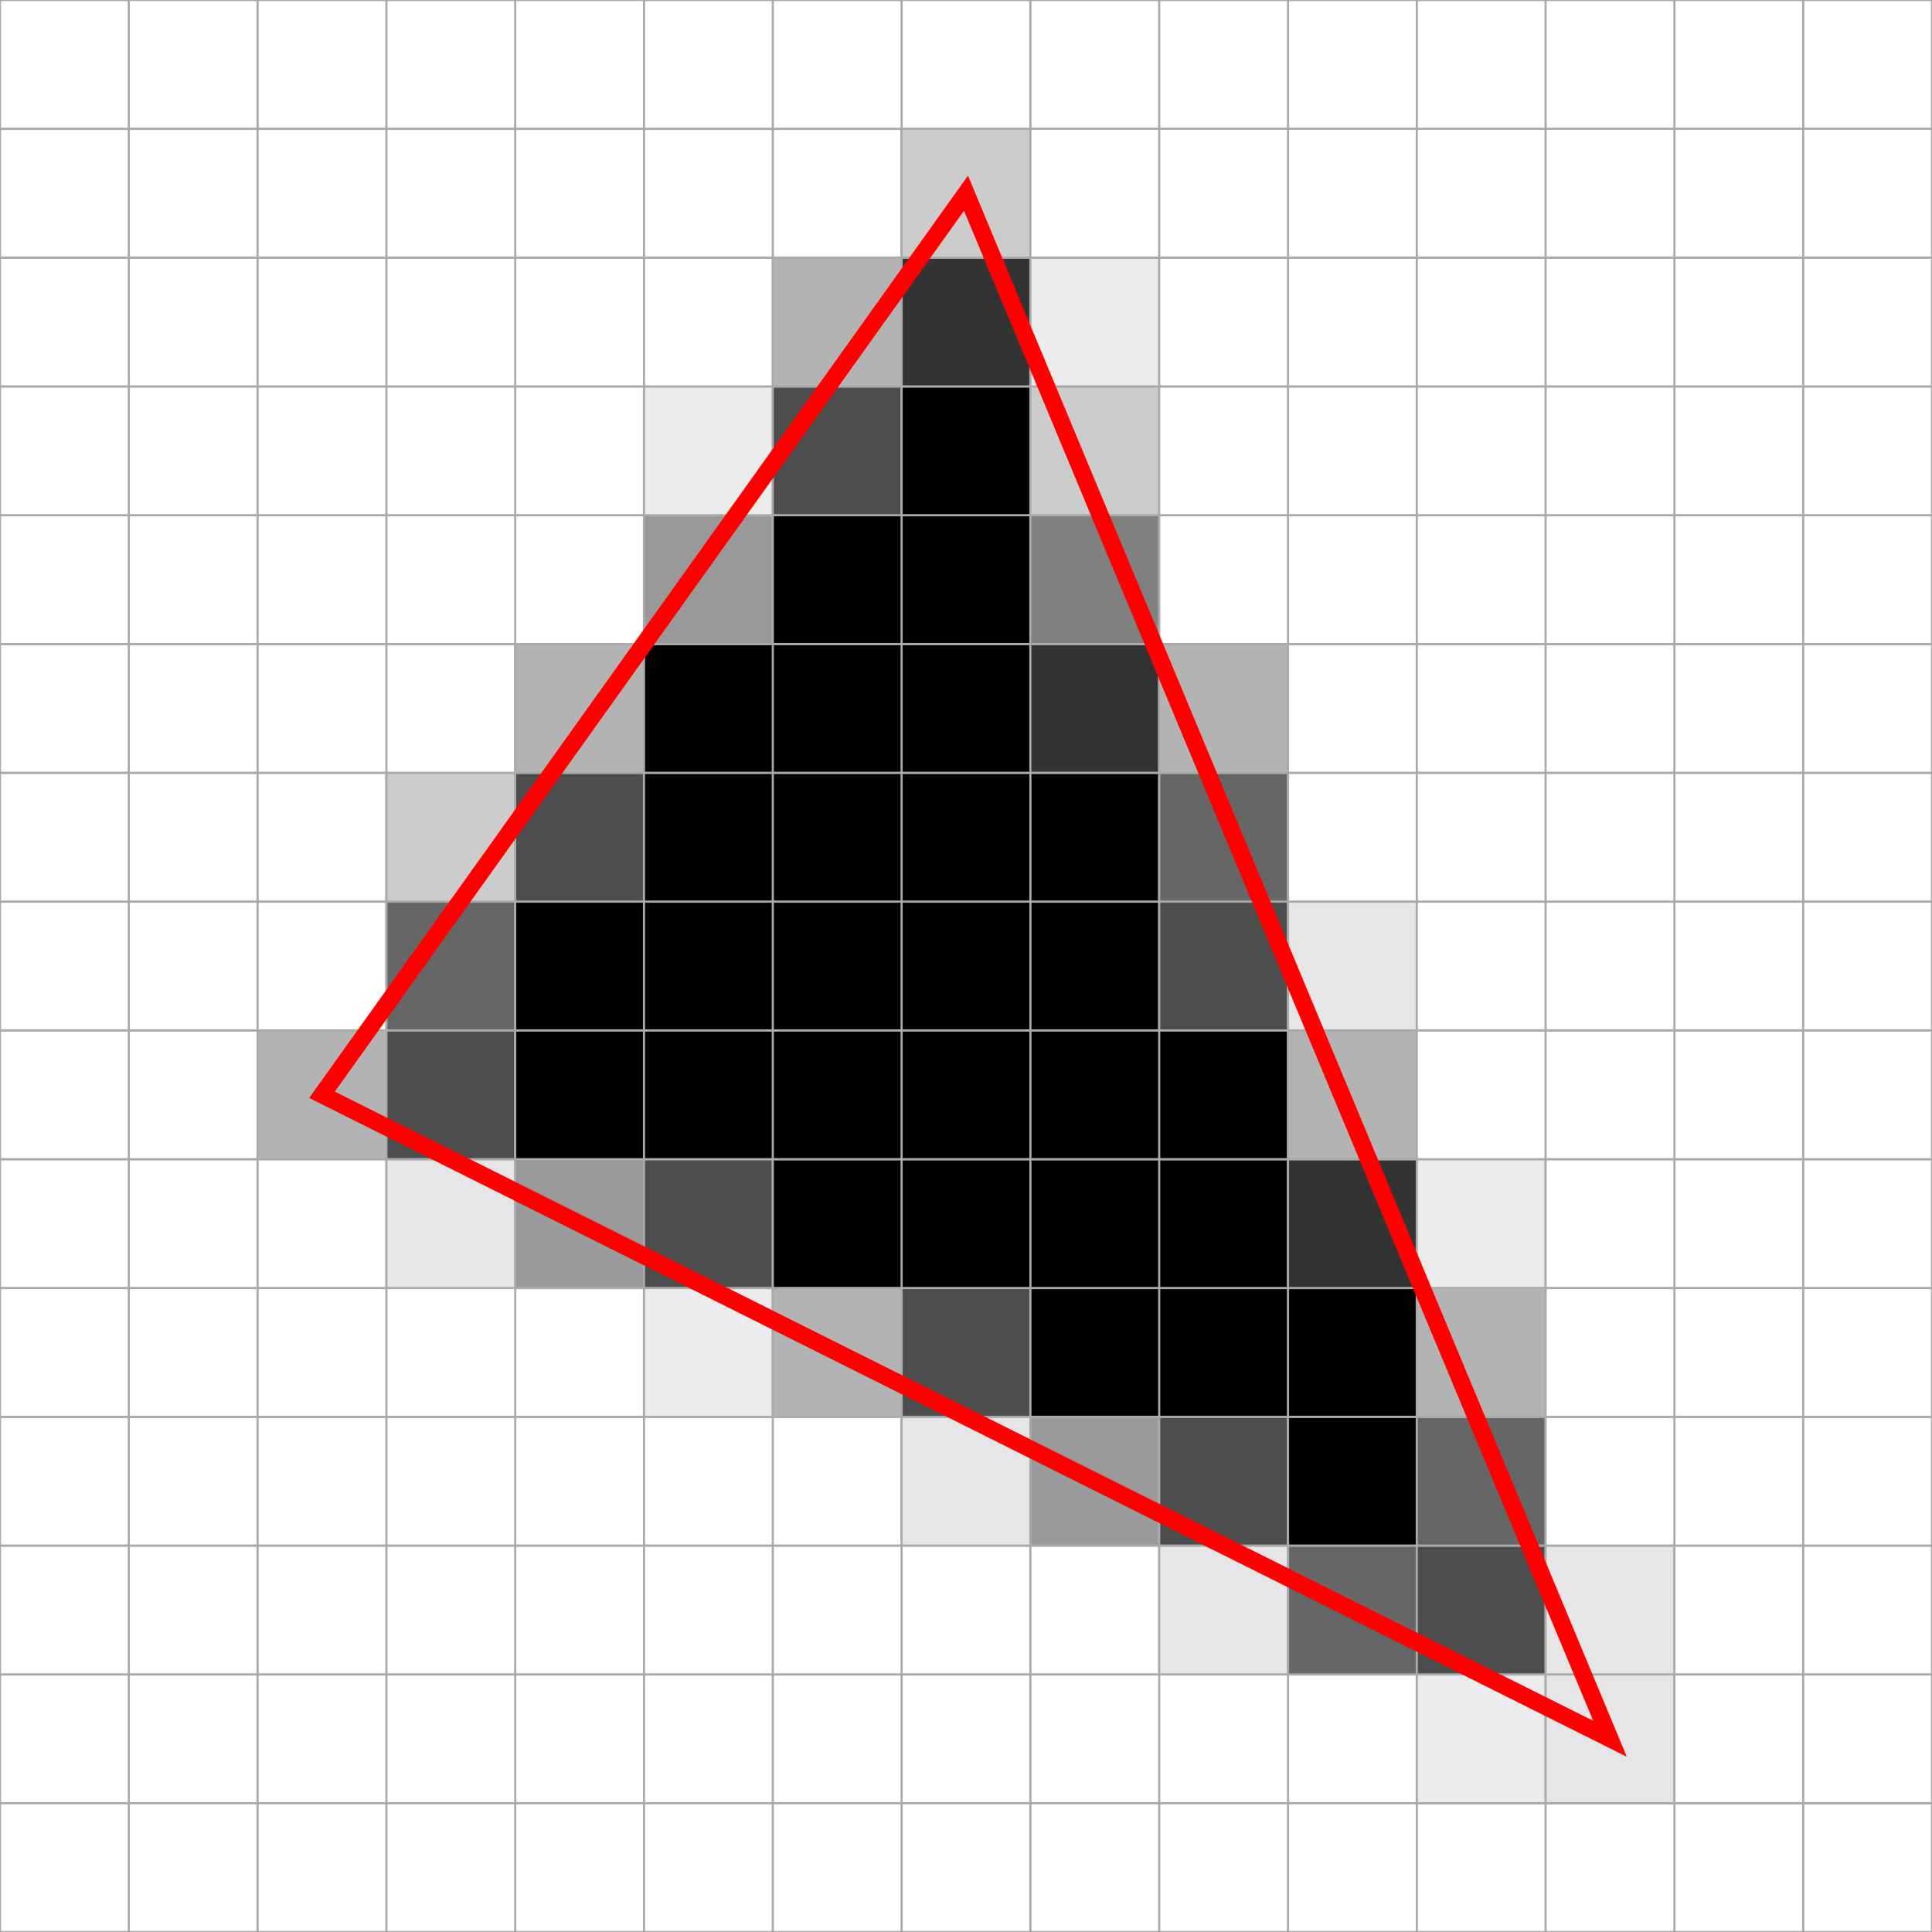 <svg xmlns="http://www.w3.org/2000/svg" width="450" height="450" version="1.0"><path fill="#fff" stroke="#aaa" stroke-linecap="round" stroke-width=".5" d="M0 420h30v30H0zm30 0h30v30H30zm30 0h30v30H60zm30 0h30v30H90zm30 0h30v30h-30zm30 0h30v30h-30zm30 0h30v30h-30zm30 0h30v30h-30zm30 0h30v30h-30zm30 0h30v30h-30zm30 0h30v30h-30zm30 0h30v30h-30zm30 0h30v30h-30zm30 0h30v30h-30zm30 0h30v30h-30zM0 390h30v30H0zm30 0h30v30H30zm30 0h30v30H60zm30 0h30v30H90zm30 0h30v30h-30zm30 0h30v30h-30zm30 0h30v30h-30zm30 0h30v30h-30zm30 0h30v30h-30zm30 0h30v30h-30zm30 0h30v30h-30z"/><path fill="#ececec" stroke="#aaa" stroke-linecap="round" stroke-width=".5" d="M330 390h30v30h-30z"/><path fill="#e6e6e6" stroke="#aaa" stroke-linecap="round" stroke-width=".5" d="M360 390h30v30h-30z"/><path fill="#fff" stroke="#aaa" stroke-linecap="round" stroke-width=".5" d="M390 390h30v30h-30zm30 0h30v30h-30zM0 360h30v30H0zm30 0h30v30H30zm30 0h30v30H60zm30 0h30v30H90zm30 0h30v30h-30zm30 0h30v30h-30zm30 0h30v30h-30zm30 0h30v30h-30zm30 0h30v30h-30z"/><path fill="#e6e6e6" stroke="#aaa" stroke-linecap="round" stroke-width=".5" d="M270 360h30v30h-30z"/><path fill="#666" stroke="#aaa" stroke-linecap="round" stroke-width=".5" d="M300 360h30v30h-30z"/><path fill="#4d4d4d" stroke="#aaa" stroke-linecap="round" stroke-width=".5" d="M330 360h30v30h-30z"/><path fill="#e6e6e6" stroke="#aaa" stroke-linecap="round" stroke-width=".5" d="M360 360h30v30h-30z"/><path fill="#fff" stroke="#aaa" stroke-linecap="round" stroke-width=".5" d="M390 360h30v30h-30zm30 0h30v30h-30zM0 330h30v30H0zm30 0h30v30H30zm30 0h30v30H60zm30 0h30v30H90zm30 0h30v30h-30zm30 0h30v30h-30zm30 0h30v30h-30z"/><path fill="#e6e6e6" stroke="#aaa" stroke-linecap="round" stroke-width=".5" d="M210 330h30v30h-30z"/><path fill="#999" stroke="#aaa" stroke-linecap="round" stroke-width=".5" d="M240 330h30v30h-30z"/><path fill="#4d4d4d" stroke="#aaa" stroke-linecap="round" stroke-width=".5" d="M270 330h30v30h-30z"/><path stroke="#aaa" stroke-linecap="round" stroke-width=".5" d="M300 330h30v30h-30z"/><path fill="#666" stroke="#aaa" stroke-linecap="round" stroke-width=".5" d="M330 330h30v30h-30z"/><path fill="#fff" stroke="#aaa" stroke-linecap="round" stroke-width=".5" d="M360 330h30v30h-30zm30 0h30v30h-30zm30 0h30v30h-30zM0 300h30v30H0zm30 0h30v30H30zm30 0h30v30H60zm30 0h30v30H90zm30 0h30v30h-30z"/><path fill="#ececec" stroke="#aaa" stroke-linecap="round" stroke-width=".5" d="M150 300h30v30h-30z"/><path fill="#b3b3b3" stroke="#aaa" stroke-linecap="round" stroke-width=".5" d="M180 300h30v30h-30z"/><path fill="#4d4d4d" stroke="#aaa" stroke-linecap="round" stroke-width=".5" d="M210 300h30v30h-30z"/><path stroke="#aaa" stroke-linecap="round" stroke-width=".5" d="M240 300h30v30h-30zm30 0h30v30h-30zm30 0h30v30h-30z"/><path fill="#b3b3b3" stroke="#aaa" stroke-linecap="round" stroke-width=".5" d="M330 300h30v30h-30z"/><path fill="#fff" stroke="#aaa" stroke-linecap="round" stroke-width=".5" d="M360 300h30v30h-30zm30 0h30v30h-30zm30 0h30v30h-30zM0 270h30v30H0zm30 0h30v30H30zm30 0h30v30H60z"/><path fill="#e6e6e6" stroke="#aaa" stroke-linecap="round" stroke-width=".5" d="M90 270h30v30H90z"/><path fill="#999" stroke="#aaa" stroke-linecap="round" stroke-width=".5" d="M120 270h30v30h-30z"/><path fill="#4d4d4d" stroke="#aaa" stroke-linecap="round" stroke-width=".5" d="M150 270h30v30h-30z"/><path stroke="#aaa" stroke-linecap="round" stroke-width=".5" d="M180 270h30v30h-30zm30 0h30v30h-30zm30 0h30v30h-30zm30 0h30v30h-30z"/><path fill="#333" stroke="#aaa" stroke-linecap="round" stroke-width=".5" d="M300 270h30v30h-30z"/><path fill="#ececec" stroke="#aaa" stroke-linecap="round" stroke-width=".5" d="M330 270h30v30h-30z"/><path fill="#fff" stroke="#aaa" stroke-linecap="round" stroke-width=".5" d="M360 270h30v30h-30zm30 0h30v30h-30zm30 0h30v30h-30zM0 240h30v30H0zm30 0h30v30H30z"/><path fill="#b3b3b3" stroke="#aaa" stroke-linecap="round" stroke-width=".5" d="M60 240h30v30H60z"/><path fill="#4d4d4d" stroke="#aaa" stroke-linecap="round" stroke-width=".5" d="M90 240h30v30H90z"/><path stroke="#aaa" stroke-linecap="round" stroke-width=".5" d="M120 240h30v30h-30zm30 0h30v30h-30zm30 0h30v30h-30zm30 0h30v30h-30zm30 0h30v30h-30zm30 0h30v30h-30z"/><path fill="#b3b3b3" stroke="#aaa" stroke-linecap="round" stroke-width=".5" d="M300 240h30v30h-30z"/><path fill="#fff" stroke="#aaa" stroke-linecap="round" stroke-width=".5" d="M330 240h30v30h-30zm30 0h30v30h-30zm30 0h30v30h-30zm30 0h30v30h-30zM0 210h30v30H0zm30 0h30v30H30zm30 0h30v30H60z"/><path fill="#666" stroke="#aaa" stroke-linecap="round" stroke-width=".5" d="M90 210h30v30H90z"/><path stroke="#aaa" stroke-linecap="round" stroke-width=".5" d="M120 210h30v30h-30zm30 0h30v30h-30zm30 0h30v30h-30zm30 0h30v30h-30zm30 0h30v30h-30z"/><path fill="#4d4d4d" stroke="#aaa" stroke-linecap="round" stroke-width=".5" d="M270 210h30v30h-30z"/><path fill="#e6e6e6" stroke="#aaa" stroke-linecap="round" stroke-width=".5" d="M300 210h30v30h-30z"/><path fill="#fff" stroke="#aaa" stroke-linecap="round" stroke-width=".5" d="M330 210h30v30h-30zm30 0h30v30h-30zm30 0h30v30h-30zm30 0h30v30h-30zM0 180h30v30H0zm30 0h30v30H30zm30 0h30v30H60z"/><path fill="#ccc" stroke="#aaa" stroke-linecap="round" stroke-width=".5" d="M90 180h30v30H90z"/><path fill="#4d4d4d" stroke="#aaa" stroke-linecap="round" stroke-width=".5" d="M120 180h30v30h-30z"/><path stroke="#aaa" stroke-linecap="round" stroke-width=".5" d="M150 180h30v30h-30zm30 0h30v30h-30zm30 0h30v30h-30zm30 0h30v30h-30z"/><path fill="#666" stroke="#aaa" stroke-linecap="round" stroke-width=".5" d="M270 180h30v30h-30z"/><path fill="#fff" stroke="#aaa" stroke-linecap="round" stroke-width=".5" d="M300 180h30v30h-30zm30 0h30v30h-30zm30 0h30v30h-30zm30 0h30v30h-30zm30 0h30v30h-30zM0 150h30v30H0zm30 0h30v30H30zm30 0h30v30H60zm30 0h30v30H90z"/><path fill="#b3b3b3" stroke="#aaa" stroke-linecap="round" stroke-width=".5" d="M120 150h30v30h-30z"/><path stroke="#aaa" stroke-linecap="round" stroke-width=".5" d="M150 150h30v30h-30zm30 0h30v30h-30zm30 0h30v30h-30z"/><path fill="#333" stroke="#aaa" stroke-linecap="round" stroke-width=".5" d="M240 150h30v30h-30z"/><path fill="#b3b3b3" stroke="#aaa" stroke-linecap="round" stroke-width=".5" d="M270 150h30v30h-30z"/><path fill="#fff" stroke="#aaa" stroke-linecap="round" stroke-width=".5" d="M300 150h30v30h-30zm30 0h30v30h-30zm30 0h30v30h-30zm30 0h30v30h-30zm30 0h30v30h-30zM0 120h30v30H0zm30 0h30v30H30zm30 0h30v30H60zm30 0h30v30H90zm30 0h30v30h-30z"/><path fill="#999" stroke="#aaa" stroke-linecap="round" stroke-width=".5" d="M150 120h30v30h-30z"/><path stroke="#aaa" stroke-linecap="round" stroke-width=".5" d="M180 120h30v30h-30zm30 0h30v30h-30z"/><path fill="gray" stroke="#aaa" stroke-linecap="round" stroke-width=".5" d="M240 120h30v30h-30z"/><path fill="#fff" stroke="#aaa" stroke-linecap="round" stroke-width=".5" d="M270 120h30v30h-30zm30 0h30v30h-30zm30 0h30v30h-30zm30 0h30v30h-30zm30 0h30v30h-30zm30 0h30v30h-30zM0 90h30v30H0zm30 0h30v30H30zm30 0h30v30H60zm30 0h30v30H90zm30 0h30v30h-30z"/><path fill="#ececec" stroke="#aaa" stroke-linecap="round" stroke-width=".5" d="M150 90h30v30h-30z"/><path fill="#4d4d4d" stroke="#aaa" stroke-linecap="round" stroke-width=".5" d="M180 90h30v30h-30z"/><path stroke="#aaa" stroke-linecap="round" stroke-width=".5" d="M210 90h30v30h-30z"/><path fill="#ccc" stroke="#aaa" stroke-linecap="round" stroke-width=".5" d="M240 90h30v30h-30z"/><path fill="#fff" stroke="#aaa" stroke-linecap="round" stroke-width=".5" d="M270 90h30v30h-30zm30 0h30v30h-30zm30 0h30v30h-30zm30 0h30v30h-30zm30 0h30v30h-30zm30 0h30v30h-30zM0 60h30v30H0zm30 0h30v30H30zm30 0h30v30H60zm30 0h30v30H90zm30 0h30v30h-30zm30 0h30v30h-30z"/><path fill="#b3b3b3" stroke="#aaa" stroke-linecap="round" stroke-width=".5" d="M180 60h30v30h-30z"/><path fill="#333" stroke="#aaa" stroke-linecap="round" stroke-width=".5" d="M210 60h30v30h-30z"/><path fill="#ececec" stroke="#aaa" stroke-linecap="round" stroke-width=".5" d="M240 60h30v30h-30z"/><path fill="#fff" stroke="#aaa" stroke-linecap="round" stroke-width=".5" d="M270 60h30v30h-30zm30 0h30v30h-30zm30 0h30v30h-30zm30 0h30v30h-30zm30 0h30v30h-30zm30 0h30v30h-30zM0 30h30v30H0zm30 0h30v30H30zm30 0h30v30H60zm30 0h30v30H90zm30 0h30v30h-30zm30 0h30v30h-30zm30 0h30v30h-30z"/><path fill="#ccc" stroke="#aaa" stroke-linecap="round" stroke-width=".5" d="M210 30h30v30h-30z"/><path fill="#fff" stroke="#aaa" stroke-linecap="round" stroke-width=".5" d="M240 30h30v30h-30zm30 0h30v30h-30zm30 0h30v30h-30zm30 0h30v30h-30zm30 0h30v30h-30zm30 0h30v30h-30zm30 0h30v30h-30zM0 0h30v30H0zm30 0h30v30H30zm30 0h30v30H60zm30 0h30v30H90zm30 0h30v30h-30zm30 0h30v30h-30zm30 0h30v30h-30zm30 0h30v30h-30zm30 0h30v30h-30zm30 0h30v30h-30zm30 0h30v30h-30zm30 0h30v30h-30zm30 0h30v30h-30zm30 0h30v30h-30zm30 0h30v30h-30z"/><path fill="none" stroke="red" stroke-width="4" d="M375 405 75 255 225 45l150 360z"/></svg>